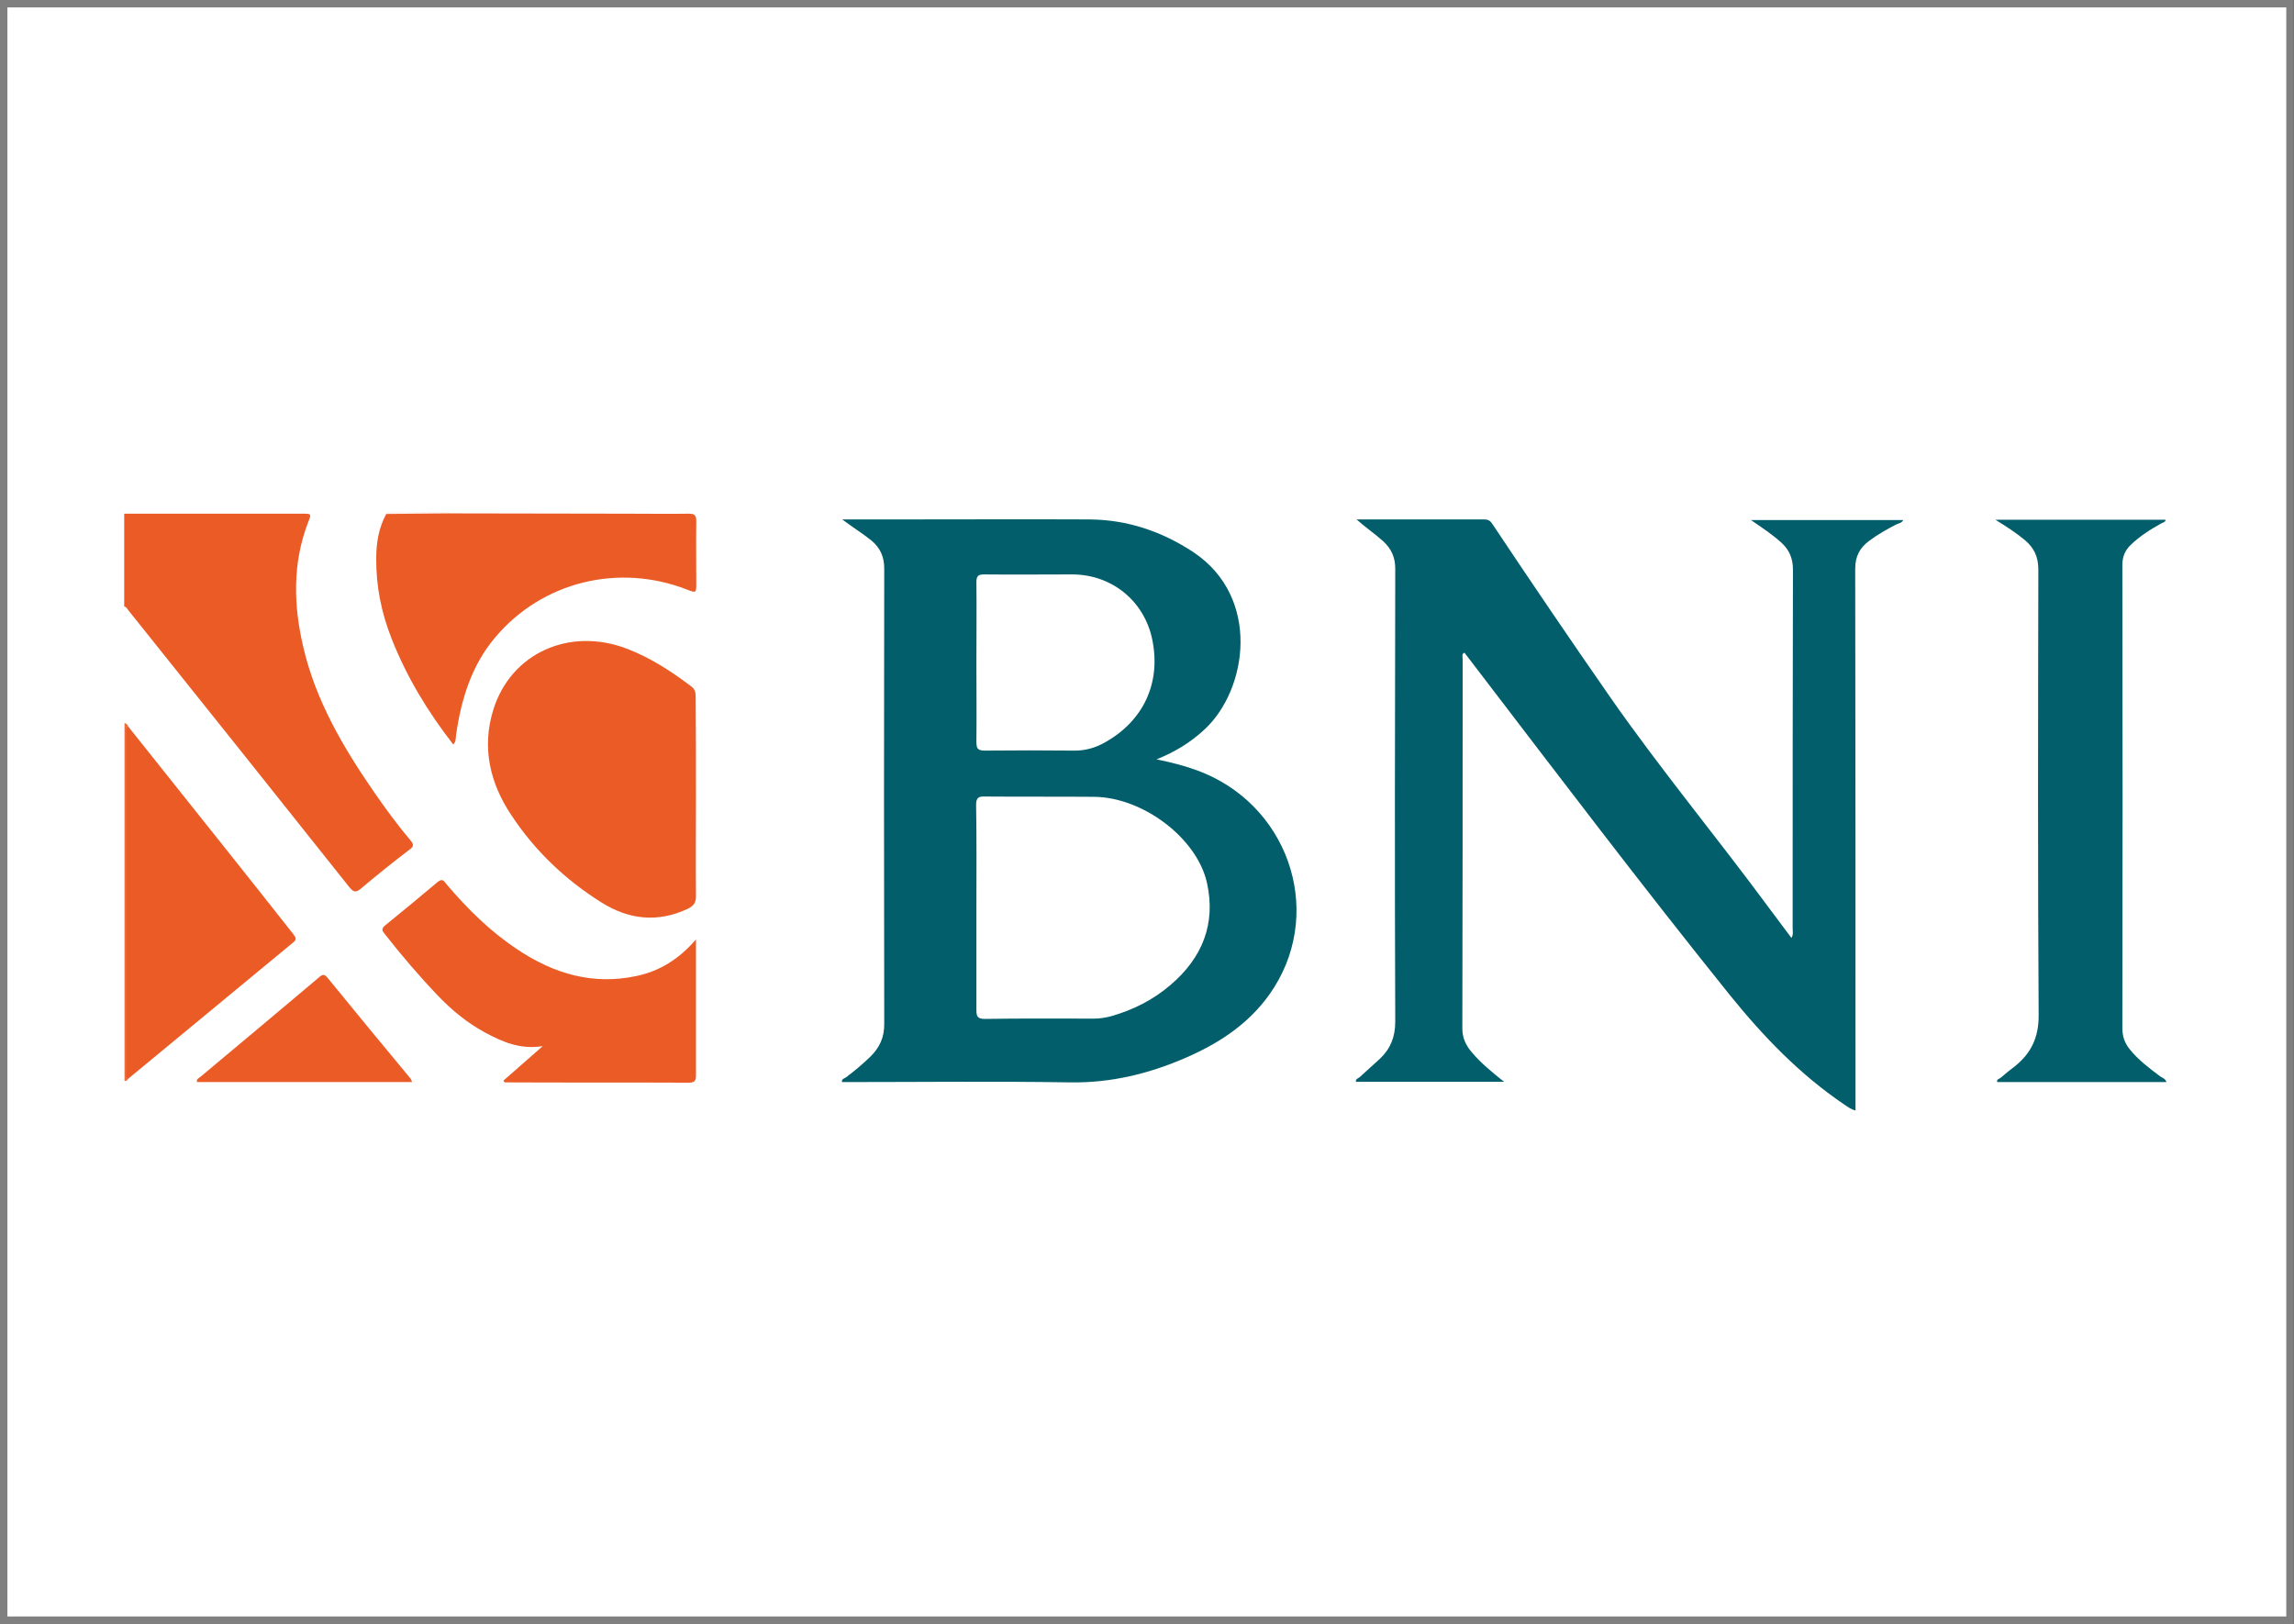 <?xml version="1.0" encoding="utf-8"?>
<!-- Generator: Adobe Illustrator 24.0.3, SVG Export Plug-In . SVG Version: 6.00 Build 0)  -->
<svg version="1.1" id="Capa_1" xmlns="http://www.w3.org/2000/svg" xmlns:xlink="http://www.w3.org/1999/xlink" x="0px" y="0px"
	 viewBox="0 0 75.91 53.75" style="enable-background:new 0 0 75.91 53.75;" xml:space="preserve">
<rect x="0" y="0" width="75.91" height="53.75" fill="#333333" stroke="none"/>
<style type="text/css">
	.st0{fill-rule:evenodd;clip-rule:evenodd;fill:#FFFFFF;stroke:#808080;stroke-width:0.25;stroke-miterlimit:10;}
	.st1{fill:#FFFFFF;}
	.st2{fill:#EA5B26;}
	.st3{fill:#EC6D3F;}
	.st4{fill:#FCF1ED;}
	.st5{fill:#015E6A;}
</style>
<g>
	<rect x="0.12" y="0.12" class="st0" width="75.66" height="53.5"/>
	<g id="TSXJq8.tif_2_">
		<g>
			<path class="st1" d="M4.11,23.93c0-1.29,0-2.58,0-3.87c0.17-0.02,0.23,0.12,0.3,0.22c1.31,1.67,2.65,3.33,3.97,4.99
				c1.03,1.29,2.06,2.57,3.08,3.85c0.27,0.33,0.27,0.33,0.61,0.06c0.42-0.33,0.84-0.67,1.26-1.01c0.25-0.2,0.25-0.21,0.06-0.46
				c-0.64-0.83-1.26-1.68-1.81-2.57c-0.9-1.46-1.62-3-1.8-4.73c-0.11-1.03-0.07-2.06,0.3-3.05c0.11-0.29,0.11-0.3-0.22-0.3
				c-1.78,0-3.56,0-5.34,0c-0.14,0-0.29,0.03-0.42-0.07c0.05-0.12,0.16-0.05,0.23-0.05c2.81,0,5.62,0,8.43,0
				c0.02,0.03,0.03,0.06,0.04,0.09c-0.07,0.3-0.19,0.58-0.24,0.89c-0.16,0.97,0.03,1.9,0.32,2.81c0.38,1.19,1.36,2.91,2.09,3.73
				c0.08-0.5,0.18-0.97,0.31-1.44c0.62-2.24,2.63-3.72,4.71-3.95c0.9-0.1,1.79,0,2.64,0.32c0.31,0.12,0.33,0.1,0.34-0.22
				c0-0.57,0-1.14,0-1.7c0-0.36-0.03-0.39-0.4-0.39c-2.41,0-4.83,0-7.24,0c-0.15,0-0.31,0.03-0.45-0.05
				c-0.03-0.02-0.04-0.05-0.02-0.09c18.89,0,37.78,0,56.67-0.01c0.24,0,0.28,0.06,0.28,0.28c-0.01,6.45-0.01,12.89,0,19.34
				c0,0.21-0.04,0.25-0.25,0.25c-22.4-0.01-44.8-0.01-67.21,0c-0.2,0-0.25-0.04-0.24-0.24c0.02-0.27,0.01-0.54,0.01-0.81
				c0.04-0.03,0.07-0.08,0.1-0.12c0.86-0.75,1.76-1.46,2.63-2.2c0.9-0.75,1.8-1.5,2.71-2.24c0.17-0.14,0.11-0.23,0.01-0.36
				c-0.63-0.77-1.25-1.56-1.87-2.35c-1.16-1.47-2.33-2.93-3.49-4.41C4.17,24.05,4.16,23.98,4.11,23.93z"/>
			<path class="st2" d="M4.11,17c1.96,0,3.93,0,5.89,0c0.31,0,0.31,0,0.19,0.3c-0.51,1.34-0.48,2.71-0.16,4.09
				c0.41,1.79,1.33,3.35,2.36,4.84c0.38,0.55,0.77,1.08,1.2,1.59c0.1,0.12,0.11,0.19-0.03,0.29c-0.55,0.42-1.09,0.85-1.62,1.3
				c-0.17,0.14-0.25,0.11-0.38-0.05c-2.43-3.06-4.87-6.11-7.31-9.16c-0.04-0.05-0.07-0.12-0.14-0.13C4.11,19.04,4.11,18.02,4.11,17z
				"/>
			<path class="st3" d="M4.23,35.71c-0.02,0.05-0.06,0.07-0.11,0.06c0-3.95,0-7.89,0-11.84c0.07,0.01,0.1,0.05,0.12,0.11
				c0.02,0.14,0.03,0.29,0.03,0.43c0,3.59,0,7.19,0,10.78C4.27,35.41,4.27,35.56,4.23,35.71z"/>
			<path class="st4" d="M12.78,17.01c0-0.02,0-0.04,0-0.06c0.69,0,1.39,0,2.08,0c0,0.02,0,0.03,0,0.05c-0.08,0.09-0.18,0.1-0.29,0.1
				c-0.51,0.01-1.02,0.01-1.52,0C12.95,17.09,12.85,17.08,12.78,17.01z"/>
			<path class="st5" d="M27.87,17.19c0.62,0,1.24,0,1.87,0c2.11,0,4.21-0.01,6.32,0c1.25,0.01,2.4,0.4,3.44,1.09
				c2.22,1.49,1.79,4.52,0.37,5.85c-0.45,0.42-0.97,0.75-1.6,1c0.49,0.1,0.92,0.21,1.33,0.36c2.98,1.08,4.22,4.56,2.56,7.19
				c-0.7,1.11-1.74,1.81-2.91,2.32c-1.22,0.53-2.47,0.84-3.83,0.82c-2.51-0.04-5.02-0.01-7.53-0.01c-0.01,0-0.02,0-0.03-0.01
				c-0.01-0.1,0.09-0.11,0.14-0.15c0.28-0.21,0.54-0.43,0.79-0.67c0.32-0.31,0.48-0.66,0.47-1.12c-0.01-5.01-0.01-10.03,0-15.04
				c0-0.4-0.13-0.68-0.42-0.93C28.54,17.65,28.2,17.44,27.87,17.19z"/>
			<path class="st5" d="M44.89,17.19c1.41,0,2.83,0,4.24,0c0.18,0,0.23,0.12,0.3,0.22c1.26,1.89,2.53,3.76,3.83,5.63
				c1.67,2.4,3.54,4.65,5.28,7.01c0.24,0.32,0.48,0.64,0.74,0.99c0.07-0.12,0.04-0.23,0.04-0.32c0-3.96,0-7.91,0.01-11.87
				c0-0.37-0.12-0.65-0.38-0.89c-0.3-0.27-0.63-0.49-1.01-0.75c1.72,0,3.37,0,5.04,0c-0.05,0.1-0.16,0.11-0.24,0.15
				c-0.31,0.16-0.61,0.33-0.89,0.54c-0.31,0.23-0.46,0.51-0.46,0.93c0.01,5.86,0.01,11.72,0.01,17.58c0,0.1,0,0.21,0,0.34
				c-0.16-0.04-0.27-0.13-0.39-0.21c-1.46-0.99-2.66-2.24-3.76-3.6c-2.92-3.63-5.73-7.34-8.56-11.04c-0.08-0.1-0.15-0.2-0.23-0.3
				c-0.1,0.04-0.06,0.13-0.06,0.2c0,4.08,0,8.16-0.01,12.24c0,0.31,0.12,0.56,0.31,0.78c0.3,0.36,0.67,0.66,1.07,0.98
				c-1.66,0-3.28,0-4.9,0c-0.02-0.1,0.08-0.11,0.13-0.16c0.22-0.2,0.44-0.4,0.66-0.6c0.35-0.33,0.51-0.72,0.51-1.23
				c-0.02-5-0.01-9.99,0-14.99c0-0.38-0.13-0.66-0.4-0.91C45.49,17.66,45.18,17.45,44.89,17.19z"/>
			<path class="st5" d="M71.69,35.81c-1.87,0-3.73,0-5.6,0c-0.03-0.09,0.06-0.1,0.11-0.14c0.15-0.13,0.31-0.26,0.47-0.38
				c0.55-0.44,0.8-0.97,0.79-1.72c-0.03-4.91-0.02-9.81-0.01-14.72c0-0.42-0.14-0.72-0.45-0.98c-0.29-0.24-0.6-0.44-0.97-0.67
				c1.92,0,3.77,0,5.63,0c0,0.08-0.09,0.09-0.14,0.12c-0.36,0.2-0.71,0.42-1.01,0.71c-0.19,0.18-0.28,0.39-0.28,0.67
				c0.01,5.11,0.01,10.22,0,15.33c0,0.27,0.08,0.49,0.24,0.69c0.29,0.36,0.65,0.63,1.01,0.9C71.55,35.67,71.65,35.69,71.69,35.81z"
				/>
			<path class="st2" d="M23.03,26.39c0,1.09-0.01,2.17,0,3.26c0,0.21-0.06,0.32-0.26,0.42c-0.99,0.47-1.95,0.37-2.86-0.2
				c-1.2-0.75-2.22-1.72-3-2.91c-0.7-1.05-0.97-2.23-0.59-3.46c0.58-1.89,2.53-2.76,4.43-2.03c0.78,0.3,1.47,0.75,2.13,1.25
				c0.13,0.1,0.14,0.21,0.14,0.35C23.03,24.18,23.03,25.29,23.03,26.39z"/>
			<path class="st2" d="M12.78,17.01c0.69-0.01,1.39-0.01,2.08-0.02c1.97,0,3.94,0.01,5.91,0.01c0.67,0,1.35,0.01,2.02,0
				c0.19,0,0.25,0.05,0.25,0.24c-0.01,0.68,0,1.37,0,2.05c0,0.34,0,0.34-0.31,0.22c-2.26-0.88-4.79-0.26-6.34,1.58
				c-0.79,0.93-1.13,2.06-1.3,3.24c-0.01,0.1,0,0.21-0.09,0.31c-0.84-1.08-1.54-2.23-2.04-3.5c-0.34-0.86-0.52-1.75-0.51-2.67
				C12.45,17.97,12.53,17.47,12.78,17.01z"/>
			<path class="st2" d="M23.03,31.09c0,0.8,0,1.5,0,2.2c0,0.76,0,1.52,0,2.28c0,0.17-0.02,0.26-0.23,0.26
				c-2.01-0.01-4.02,0-6.03-0.01c-0.03,0-0.08,0.02-0.11-0.06c0.41-0.36,0.83-0.73,1.3-1.14c-0.75,0.12-1.33-0.14-1.91-0.45
				c-0.59-0.32-1.1-0.74-1.56-1.22c-0.62-0.65-1.2-1.33-1.75-2.03c-0.09-0.11-0.14-0.18,0.01-0.3c0.58-0.47,1.16-0.95,1.73-1.43
				c0.18-0.15,0.23,0,0.31,0.09c0.69,0.81,1.44,1.55,2.33,2.14c1.2,0.8,2.49,1.19,3.94,0.88C21.82,32.14,22.46,31.75,23.03,31.09z"
				/>
			<path class="st2" d="M4.23,35.71c-0.09-0.09-0.05-0.2-0.05-0.3c0-3.69,0-7.38,0-11.07c0-0.1-0.04-0.21,0.06-0.3
				c1.06,1.33,2.12,2.66,3.18,3.99c0.77,0.96,1.53,1.93,2.29,2.89c0.08,0.11,0.12,0.17-0.01,0.27C7.87,32.7,6.05,34.21,4.23,35.71z"
				/>
			<path class="st2" d="M13.64,35.81c-2.39,0-4.76,0-7.12,0c-0.03-0.11,0.07-0.13,0.12-0.18c1.3-1.09,2.61-2.18,3.91-3.28
				c0.11-0.1,0.18-0.13,0.29,0.01c0.91,1.12,1.83,2.23,2.75,3.34C13.61,35.73,13.61,35.76,13.64,35.81z"/>
			<path class="st1" d="M32.31,30.05c0-1.14,0.01-2.27-0.01-3.41c0-0.23,0.07-0.29,0.29-0.28c1.2,0.01,2.41,0,3.61,0.01
				c1.61,0.01,3.41,1.36,3.74,2.85c0.3,1.36-0.16,2.48-1.2,3.37c-0.58,0.5-1.24,0.83-1.97,1.04c-0.19,0.05-0.38,0.08-0.57,0.08
				c-1.2,0-2.41-0.01-3.61,0.01c-0.24,0-0.28-0.08-0.28-0.29C32.31,32.3,32.31,31.18,32.31,30.05z"/>
			<path class="st1" d="M32.31,21.93c0-0.89,0.01-1.77,0-2.66c0-0.2,0.05-0.26,0.25-0.26c0.97,0.01,1.94,0,2.92,0
				c1.31,0,2.39,0.88,2.65,2.16c0.29,1.42-0.28,2.67-1.55,3.39c-0.33,0.19-0.68,0.29-1.07,0.28c-0.97-0.01-1.94-0.01-2.92,0
				c-0.24,0-0.28-0.07-0.28-0.29C32.32,23.69,32.31,22.81,32.31,21.93z"/>
		</g>
	</g>
</g>
</svg>
